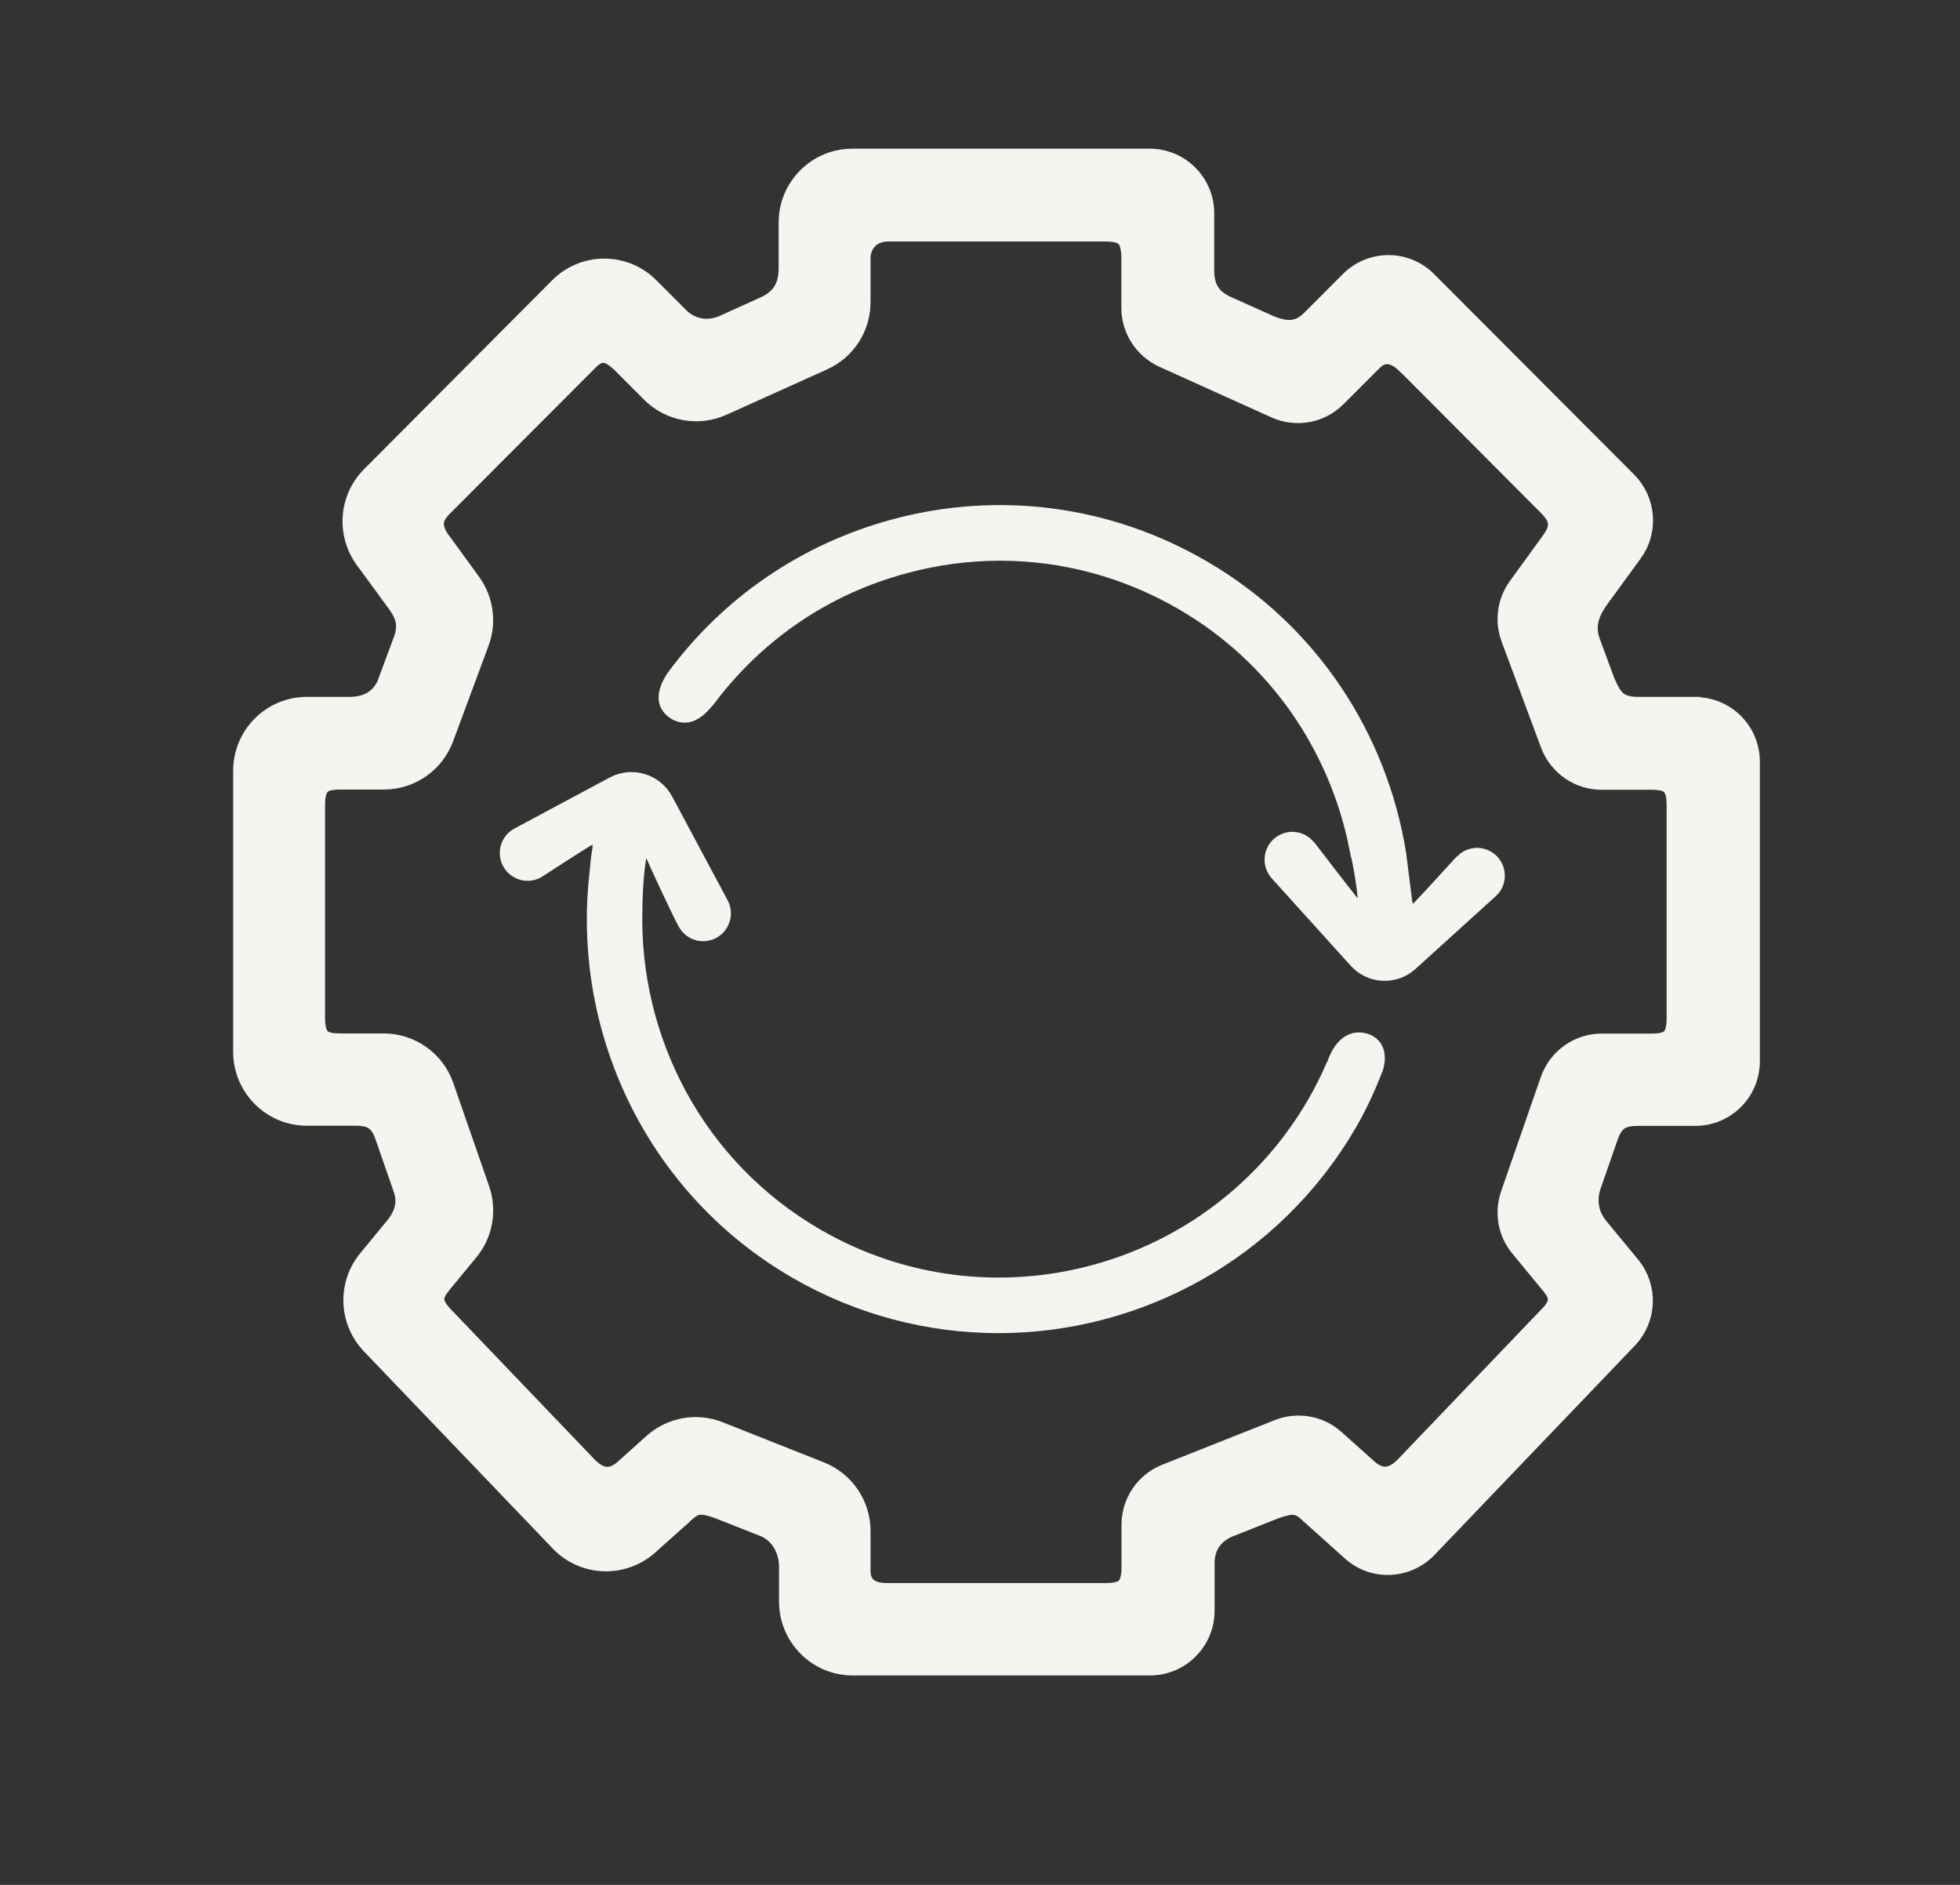 <svg width="26" height="25" viewBox="0 0 26 25" fill="none" xmlns="http://www.w3.org/2000/svg">
<rect x="0" y="0" width="26" height="25" fill="#333333" stroke="none"/>
<path d="M22.487 9.368H21.732C21.464 9.368 21.395 9.261 21.3 9.046L21.098 8.499C21.035 8.311 21.076 8.145 21.215 7.949L21.663 7.334C21.875 7.044 21.844 6.641 21.59 6.384L18.935 3.723C18.65 3.437 18.187 3.437 17.902 3.723L17.395 4.231C17.232 4.397 17.073 4.399 16.852 4.311L16.255 4.043C16.077 3.955 15.984 3.825 15.982 3.593V2.829C15.982 2.424 15.655 2.097 15.251 2.097H11.306C10.836 2.097 10.454 2.48 10.454 2.951V3.552C10.454 3.552 10.454 3.562 10.454 3.567C10.449 3.799 10.368 3.95 10.149 4.055L9.582 4.311C9.389 4.387 9.192 4.363 9.026 4.214C9.024 4.211 9.021 4.209 9.019 4.206L8.619 3.806C8.285 3.471 7.747 3.471 7.413 3.806L4.918 6.311C4.621 6.609 4.585 7.078 4.833 7.42L5.267 8.013C5.389 8.186 5.413 8.311 5.33 8.526L5.121 9.087C5.033 9.266 4.887 9.358 4.66 9.368H4.07C3.6 9.368 3.218 9.751 3.218 10.223V13.951C3.218 14.422 3.6 14.806 4.07 14.806H4.733C4.935 14.811 5.035 14.869 5.108 15.096L5.335 15.748C5.401 15.922 5.374 16.083 5.25 16.246L4.874 16.703C4.599 17.038 4.619 17.526 4.918 17.838L7.423 20.453C7.74 20.785 8.263 20.805 8.607 20.5L9.009 20.141C9.009 20.141 9.028 20.126 9.043 20.112C9.053 20.102 9.063 20.092 9.072 20.082L9.114 20.046C9.231 19.948 9.316 19.938 9.543 20.024L10.149 20.263C10.329 20.344 10.454 20.534 10.459 20.768V21.242C10.459 21.713 10.839 22.097 11.311 22.097H15.256C15.66 22.097 15.987 21.767 15.987 21.364V20.727C15.989 20.502 16.108 20.353 16.279 20.273L16.905 20.024C17.12 19.946 17.207 19.948 17.314 20.031L17.924 20.578C18.216 20.842 18.664 20.822 18.937 20.539L21.598 17.76C21.853 17.492 21.87 17.074 21.634 16.786L21.205 16.266C21.069 16.095 21.052 15.897 21.118 15.714L21.332 15.099C21.41 14.86 21.515 14.808 21.741 14.808C21.744 14.808 21.746 14.808 21.749 14.808H22.489C22.894 14.808 23.22 14.481 23.22 14.076V10.103C23.22 9.698 22.894 9.371 22.489 9.371L22.487 9.368ZM18.633 19.443C18.479 19.599 18.333 19.623 18.174 19.499L17.712 19.086C17.507 18.903 17.215 18.849 16.956 18.952L15.465 19.543C15.185 19.653 15.002 19.924 15.002 20.224V20.822C14.988 21.056 14.919 21.122 14.654 21.122H11.774C11.774 21.122 11.769 21.122 11.767 21.122C11.545 21.122 11.428 21.03 11.423 20.842V20.307C11.423 19.958 11.211 19.643 10.885 19.513L9.543 18.981C9.243 18.861 8.902 18.922 8.661 19.137L8.263 19.494C8.103 19.626 7.956 19.604 7.801 19.448L5.888 17.45C5.725 17.274 5.737 17.186 5.876 17.018L6.222 16.598C6.412 16.369 6.468 16.056 6.37 15.773L5.895 14.405C5.776 14.061 5.452 13.832 5.089 13.832H4.509C4.273 13.832 4.19 13.766 4.187 13.509V10.669C4.19 10.411 4.275 10.347 4.519 10.347H5.094C5.449 10.347 5.769 10.125 5.893 9.79L6.363 8.523C6.463 8.255 6.422 7.954 6.253 7.722L5.825 7.134C5.737 6.983 5.735 6.878 5.866 6.738L7.835 4.765C7.976 4.643 8.073 4.668 8.232 4.812L8.631 5.212C8.882 5.464 9.262 5.532 9.584 5.388L10.921 4.785C11.229 4.646 11.423 4.343 11.423 4.006V3.413C11.431 3.227 11.56 3.081 11.777 3.078H14.666C14.922 3.081 14.988 3.156 15 3.391V4.082C15 4.37 15.168 4.631 15.431 4.751L16.917 5.422C17.195 5.547 17.519 5.488 17.733 5.273L18.206 4.8C18.343 4.66 18.494 4.678 18.654 4.836H18.657L20.533 6.719C20.686 6.875 20.703 6.992 20.567 7.178L20.131 7.779C19.987 7.976 19.951 8.235 20.036 8.465L20.56 9.874C20.667 10.159 20.94 10.35 21.244 10.35H21.924C22.153 10.355 22.233 10.421 22.233 10.684V13.539C22.224 13.775 22.138 13.834 21.904 13.834H21.247C20.935 13.834 20.66 14.032 20.557 14.327L20.031 15.841C19.948 16.083 19.994 16.351 20.158 16.547L20.582 17.062C20.679 17.191 20.686 17.274 20.582 17.406L18.628 19.448L18.633 19.443Z" fill="#F5F4F0" stroke="#F5F4F0" stroke-width="0.25"/>
<path d="M18.12 13.836C17.962 13.778 17.823 13.861 17.733 14.102C17.726 14.124 17.718 14.139 17.711 14.151C17.64 14.315 17.56 14.473 17.47 14.632C16.127 16.962 13.145 17.762 10.821 16.417C9.218 15.489 8.346 13.783 8.397 12.046C8.397 12.046 8.399 11.561 8.467 11.28C8.484 11.211 8.618 11.172 8.665 11.28C8.804 11.6 9.008 12.02 9.059 12.127L9.113 12.23C9.157 12.313 9.242 12.359 9.327 12.359C9.366 12.359 9.405 12.349 9.442 12.33C9.561 12.266 9.605 12.117 9.542 12L8.806 10.623C8.679 10.386 8.385 10.296 8.146 10.423L6.884 11.099C6.764 11.163 6.72 11.312 6.784 11.429C6.847 11.548 6.996 11.592 7.113 11.529L7.127 11.521C7.191 11.48 7.581 11.224 7.807 11.087C7.861 11.055 8.007 11.067 7.983 11.268C7.983 11.265 7.983 11.26 7.983 11.268C7.961 11.382 7.958 11.458 7.946 11.573C7.941 11.609 7.939 11.649 7.934 11.685C7.741 13.709 8.706 15.758 10.575 16.84C11.415 17.325 12.336 17.557 13.243 17.557C15.094 17.557 16.897 16.595 17.889 14.874C18.023 14.64 18.132 14.398 18.227 14.154C18.276 13.973 18.22 13.873 18.115 13.834L18.12 13.836Z" fill="#F5F4F0"/>
<path d="M7.983 11.268C8.007 11.067 7.861 11.055 7.807 11.087C7.581 11.224 7.191 11.48 7.127 11.521L7.113 11.529C6.996 11.592 6.847 11.548 6.784 11.429C6.72 11.312 6.764 11.163 6.884 11.099L8.146 10.423C8.385 10.296 8.679 10.386 8.806 10.623L9.542 12C9.605 12.117 9.561 12.266 9.442 12.33C9.405 12.349 9.366 12.359 9.327 12.359C9.242 12.359 9.157 12.313 9.113 12.23L9.059 12.127C9.008 12.02 8.804 11.6 8.665 11.28C8.618 11.172 8.484 11.211 8.467 11.28C8.399 11.561 8.397 12.046 8.397 12.046C8.346 13.783 9.218 15.489 10.821 16.417C13.145 17.762 16.127 16.962 17.47 14.632C17.56 14.473 17.64 14.315 17.711 14.151C17.718 14.139 17.726 14.124 17.733 14.102C17.823 13.861 17.962 13.778 18.12 13.836L18.115 13.834C18.22 13.873 18.276 13.973 18.227 14.154C18.132 14.398 18.023 14.64 17.889 14.874C16.897 16.595 15.094 17.557 13.243 17.557C12.336 17.557 11.415 17.325 10.575 16.84C8.706 15.758 7.741 13.709 7.934 11.685C7.939 11.649 7.941 11.609 7.946 11.573C7.958 11.458 7.961 11.382 7.983 11.268ZM7.983 11.268C7.983 11.26 7.983 11.265 7.983 11.268Z" stroke="#F5F4F0" stroke-width="0.25"/>
<path d="M19.431 11.436L19.38 11.483C19.321 11.549 19.007 11.895 18.824 12.086C18.78 12.132 18.632 12.159 18.607 11.949C18.585 11.768 18.554 11.522 18.529 11.329C18.281 9.795 17.38 8.382 15.935 7.547C14.697 6.829 13.252 6.638 11.871 7.009C10.684 7.329 9.666 8.03 8.95 9.009C8.835 9.195 8.828 9.327 8.952 9.415C9.069 9.498 9.213 9.483 9.391 9.229H9.396C10.044 8.377 10.947 7.761 12 7.481C12.419 7.368 12.845 7.312 13.267 7.312C14.11 7.312 14.943 7.534 15.694 7.969C16.956 8.699 17.764 9.918 18.025 11.248H18.027C18.027 11.248 18.137 11.732 18.142 12.022C18.142 12.093 18.047 12.161 17.974 12.071C17.767 11.812 17.455 11.405 17.35 11.268L17.323 11.238C17.233 11.138 17.08 11.131 16.98 11.221C16.88 11.312 16.873 11.466 16.963 11.566L18.008 12.723C18.096 12.821 18.215 12.877 18.344 12.884C18.352 12.884 18.361 12.884 18.369 12.884C18.49 12.884 18.605 12.84 18.695 12.757L19.757 11.795C19.857 11.705 19.864 11.551 19.774 11.451C19.684 11.351 19.531 11.343 19.431 11.434V11.436Z" fill="#F5F4F0" stroke="#F5F4F0" stroke-width="0.25"/>
</svg>
